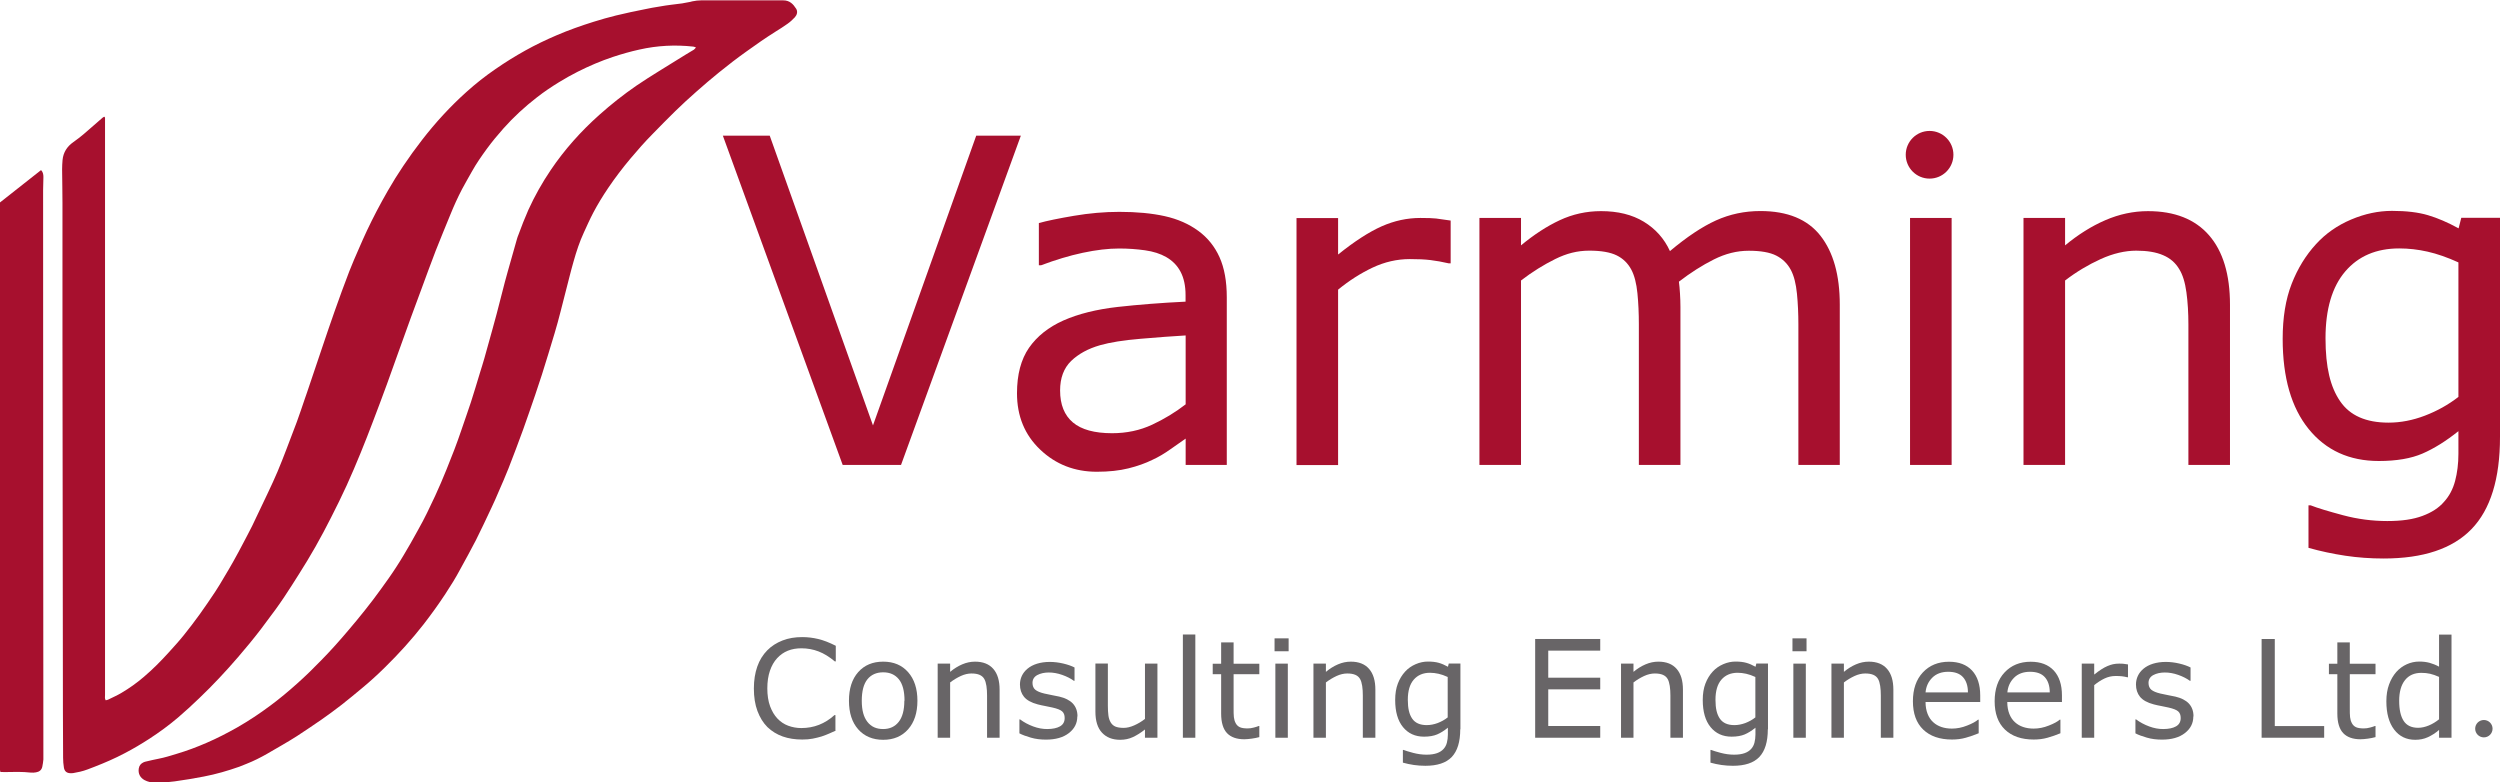 <?xml version="1.0" encoding="UTF-8"?> <svg xmlns="http://www.w3.org/2000/svg" id="Layer_2" data-name="Layer 2" viewBox="0 0 278.96 87.31"><defs><style> .cls-1 { fill: #a7102e; } .cls-1, .cls-2 { stroke-width: 0px; } .cls-2 { fill: #686567; } </style></defs><g id="Varming_Logo_Red" data-name="Varming Logo Red"><g><g><g><path class="cls-1" d="M77.66,5.3c-.13-.05-.21-.09-.3-.1-2.02-.22-4.02-.12-6.01.33-1,.22-1.98.5-2.95.82-1.35.45-2.66,1.01-3.93,1.65-.71.36-1.41.75-2.09,1.17-.85.52-1.67,1.07-2.45,1.68-1.36,1.05-2.62,2.21-3.76,3.49-.65.73-1.27,1.48-1.85,2.27-.59.81-1.17,1.64-1.66,2.52-.36.66-.75,1.3-1.1,1.97-.48.92-.91,1.87-1.3,2.83-.55,1.35-1.11,2.69-1.64,4.04-.55,1.42-1.06,2.84-1.59,4.27-.39,1.06-.79,2.13-1.18,3.19-.48,1.32-.96,2.65-1.43,3.97-.41,1.14-.81,2.29-1.23,3.43-.52,1.41-1.04,2.82-1.58,4.22-.44,1.15-.88,2.3-1.35,3.44-.5,1.23-1.02,2.45-1.57,3.66-.55,1.21-1.14,2.4-1.74,3.58-.56,1.1-1.13,2.19-1.74,3.26-.58,1.03-1.2,2.04-1.83,3.04-.54.87-1.1,1.73-1.66,2.58-.31.47-.63.92-.96,1.38-.55.75-1.1,1.49-1.66,2.23-.82,1.07-1.67,2.1-2.55,3.12-1.37,1.59-2.8,3.12-4.32,4.57-.77.74-1.56,1.47-2.37,2.16-1.01.86-2.08,1.64-3.2,2.37-.9.58-1.82,1.13-2.77,1.62-1.08.57-2.19,1.05-3.32,1.49-.54.21-1.07.43-1.63.56-.26.06-.53.11-.8.16-.08.01-.16.01-.24.01-.44,0-.7-.2-.77-.63-.06-.36-.09-.73-.09-1.1-.01-1.74-.01-3.49-.02-5.23-.02-13.76-.03-27.51-.05-41.27,0-5.12,0-10.24,0-15.36,0-1.26-.03-2.53-.04-3.79,0-.35.02-.7.05-1.05.08-.85.51-1.51,1.2-1.99.8-.56,1.53-1.2,2.26-1.85.33-.3.67-.59,1.01-.88.06-.05.12-.08.17-.11.11.05.09.12.1.18,0,.14,0,.29,0,.43,0,21.31,0,42.62,0,63.92,0,.19-.05.38.07.59.09-.02.19-.03.27-.07.5-.25,1.02-.47,1.5-.76.88-.52,1.71-1.11,2.49-1.78.99-.84,1.9-1.76,2.77-2.72.57-.63,1.14-1.25,1.67-1.91.61-.76,1.2-1.53,1.77-2.32.6-.83,1.17-1.68,1.74-2.53.35-.53.68-1.08,1-1.63.35-.59.71-1.18,1.04-1.78.37-.65.72-1.32,1.07-1.98.34-.65.69-1.3,1.02-1.96.6-1.24,1.19-2.48,1.77-3.72.37-.78.73-1.56,1.07-2.36.36-.84.68-1.69,1.01-2.54.39-1,.77-2,1.14-3,.32-.87.61-1.75.91-2.63.07-.21.15-.42.22-.63.58-1.71,1.15-3.42,1.73-5.13.45-1.33.9-2.67,1.37-3.99.52-1.48,1.06-2.95,1.62-4.41.33-.86.71-1.71,1.08-2.56.29-.67.59-1.35.9-2.01.34-.72.7-1.44,1.07-2.15.41-.78.83-1.55,1.27-2.31.53-.93,1.1-1.84,1.7-2.73.67-1,1.37-1.97,2.1-2.91,1.5-1.94,3.15-3.74,4.98-5.38,1.01-.91,2.08-1.75,3.2-2.52,1.08-.75,2.19-1.44,3.34-2.08,1.13-.63,2.3-1.19,3.49-1.7,1.35-.58,2.74-1.07,4.14-1.51.82-.26,1.65-.49,2.49-.7,1.1-.27,2.21-.5,3.32-.72.41-.08,1.01-.21,1.42-.26,1.17-.21,1.61-.23,2.64-.37.26-.07.89-.14,1.14-.23.4-.07.62-.11.98-.11,3.06,0,6.11.01,9.17,0,.72,0,1.11.42,1.44.94.19.31.1.67-.14.94-.25.27-.52.52-.82.73-.44.32-.9.6-1.36.89-1.08.68-2.13,1.41-3.17,2.16-1.07.76-2.11,1.56-3.12,2.38-.86.7-1.7,1.41-2.52,2.14-.8.71-1.6,1.43-2.36,2.18-.86.83-1.69,1.7-2.53,2.55-.87.88-1.68,1.8-2.47,2.74-.88,1.05-1.72,2.15-2.49,3.29-.6.89-1.16,1.8-1.66,2.75-.38.72-.71,1.47-1.05,2.21-.48,1.03-.83,2.11-1.14,3.2-.33,1.14-.6,2.29-.9,3.43-.19.74-.38,1.49-.57,2.23-.4,1.6-.89,3.17-1.37,4.74-.46,1.51-.93,3.02-1.45,4.52-.44,1.28-.88,2.57-1.34,3.85-.53,1.46-1.08,2.91-1.64,4.35-.34.88-.73,1.74-1.1,2.6-.25.59-.5,1.17-.78,1.75-.58,1.23-1.15,2.46-1.76,3.67-.55,1.08-1.15,2.14-1.73,3.21-.51.96-1.08,1.88-1.68,2.79-.76,1.16-1.58,2.29-2.43,3.39-1.32,1.69-2.76,3.28-4.29,4.78-.83.82-1.69,1.61-2.59,2.35-.75.62-1.5,1.25-2.27,1.85-.72.56-1.46,1.1-2.2,1.62-.92.64-1.85,1.26-2.78,1.87-.52.34-1.06.65-1.6.97-.58.34-1.16.68-1.74,1.01-.74.42-1.49.8-2.28,1.11-.27.11-.53.22-.8.32-1.3.46-2.61.84-3.97,1.1-1.08.21-2.17.39-3.26.54-.73.09-1.46.18-2.2.15-.4-.02-.79-.1-1.15-.29-.5-.27-.73-.73-.65-1.28.05-.35.24-.58.56-.72.09-.04.18-.06.27-.08.47-.11.93-.22,1.4-.31.68-.13,1.33-.34,1.99-.54,1.15-.34,2.27-.76,3.37-1.24,1.16-.5,2.28-1.08,3.38-1.7,1.29-.74,2.53-1.56,3.72-2.45,1.04-.77,2.03-1.6,3-2.47.93-.83,1.82-1.7,2.69-2.6,1.05-1.07,2.05-2.19,3.02-3.34.62-.73,1.24-1.47,1.83-2.22.61-.76,1.2-1.54,1.77-2.33.6-.83,1.2-1.66,1.75-2.52.57-.87,1.09-1.77,1.61-2.67.29-.5.55-1.01.84-1.51.69-1.21,1.28-2.47,1.87-3.73.45-.97.87-1.96,1.27-2.95.59-1.45,1.16-2.91,1.66-4.4.35-1.05.73-2.08,1.07-3.13.35-1.08.67-2.17,1-3.25.16-.53.34-1.07.49-1.61.3-1.08.6-2.16.9-3.23.16-.59.33-1.17.48-1.76.31-1.19.61-2.38.92-3.57.1-.4.22-.8.33-1.2.34-1.2.68-2.4,1.02-3.6.04-.15.1-.3.16-.45.34-.93.7-1.85,1.1-2.76.71-1.56,1.55-3.05,2.51-4.47,1.54-2.28,3.36-4.31,5.41-6.14,1.31-1.17,2.69-2.26,4.14-3.26.81-.56,1.66-1.08,2.5-1.61,1-.63,2.01-1.25,3.02-1.87.3-.18.61-.36.9-.54.07-.05.12-.13.21-.22Z"></path><path class="cls-1" d="M.05,86.14c-.02-.09-.05-.15-.05-.21C0,64.82,0,43.71,0,22.59c1.53-1.2,3.04-2.4,4.58-3.61.06.08.12.14.15.2.12.24.12.49.11.75-.02.43-.03.86-.03,1.29,0,12.33,0,24.66.01,36.99,0,3.82,0,7.64.01,11.47,0,4.77,0,9.53.01,14.3,0,.26.01.51,0,.77-.02.27-.07.54-.12.8-.08.38-.34.57-.7.63-.19.03-.38.05-.57.03-.96-.11-1.92-.08-2.88-.06-.17,0-.35,0-.53-.01Z"></path></g><g><g><path class="cls-1" d="M113.91,15.14l-13.37,36.74h-6.51l-13.37-36.74h5.23l11.52,32.33,11.52-32.33h4.98Z"></path><path class="cls-1" d="M136.91,51.88h-4.61v-2.94c-.41.28-.97.67-1.67,1.17-.7.5-1.38.9-2.04,1.2-.77.38-1.66.7-2.67.95s-2.18.38-3.53.38c-2.48,0-4.59-.82-6.32-2.47-1.73-1.64-2.59-3.74-2.59-6.29,0-2.09.45-3.78,1.34-5.07.9-1.29,2.18-2.31,3.84-3.05,1.68-.74,3.69-1.24,6.05-1.51,2.35-.26,4.88-.46,7.58-.59v-.72c0-1.05-.19-1.92-.56-2.62s-.9-1.23-1.59-1.63c-.66-.38-1.45-.63-2.37-.76-.92-.13-1.88-.2-2.89-.2-1.22,0-2.57.16-4.07.48s-3.04.79-4.64,1.39h-.25v-4.71c.9-.25,2.21-.52,3.92-.81s3.4-.44,5.06-.44c1.94,0,3.63.16,5.07.48s2.69.87,3.74,1.64c1.04.76,1.83,1.74,2.37,2.94.54,1.2.81,2.69.81,4.47v18.71ZM132.3,45.1v-7.67c-1.41.08-3.08.21-5,.37-1.92.16-3.43.4-4.55.72-1.33.38-2.41.97-3.23,1.76-.82.8-1.23,1.9-1.23,3.29,0,1.58.48,2.77,1.43,3.57.95.8,2.41,1.2,4.37,1.2,1.63,0,3.12-.32,4.47-.95,1.35-.63,2.6-1.39,3.75-2.28Z"></path><path class="cls-1" d="M161.88,29.38h-.25c-.69-.16-1.36-.28-2.01-.36s-1.42-.11-2.31-.11c-1.43,0-2.81.32-4.15.95-1.33.63-2.62,1.45-3.85,2.46v19.57h-4.64v-27.56h4.64v4.07c1.84-1.48,3.47-2.53,4.87-3.15s2.84-.93,4.31-.93c.81,0,1.39.02,1.75.06.36.04.9.12,1.63.23v4.76Z"></path><path class="cls-1" d="M205.31,51.88h-4.64v-15.69c0-1.18-.05-2.33-.16-3.43-.11-1.1-.33-1.98-.68-2.64-.38-.71-.92-1.24-1.63-1.6-.71-.36-1.73-.54-3.06-.54s-2.6.32-3.9.97c-1.3.65-2.6,1.48-3.9,2.48.05.38.09.82.12,1.32.03.5.05,1,.05,1.49v17.64h-4.64v-15.69c0-1.22-.05-2.37-.16-3.47-.11-1.09-.33-1.97-.68-2.63-.38-.71-.92-1.24-1.63-1.59-.71-.35-1.73-.53-3.06-.53s-2.54.31-3.81.94c-1.27.63-2.55,1.42-3.81,2.39v20.58h-4.64v-27.56h4.64v3.06c1.45-1.2,2.89-2.14,4.33-2.81,1.44-.67,2.97-1.01,4.6-1.01,1.88,0,3.47.39,4.77,1.18s2.28,1.88,2.92,3.28c1.88-1.58,3.59-2.72,5.13-3.42,1.55-.7,3.2-1.05,4.96-1.05,3.03,0,5.26.92,6.7,2.75,1.44,1.84,2.16,4.4,2.16,7.69v17.89Z"></path><path class="cls-1" d="M217.77,51.88h-4.64v-27.56h4.64v27.56Z"></path><path class="cls-1" d="M248.83,51.88h-4.64v-15.69c0-1.27-.07-2.46-.22-3.57-.15-1.11-.42-1.98-.81-2.6-.41-.69-1-1.21-1.78-1.54-.77-.34-1.78-.51-3.01-.51s-2.59.31-3.97.94c-1.38.63-2.71,1.42-3.97,2.39v20.58h-4.64v-27.56h4.64v3.06c1.45-1.2,2.94-2.14,4.49-2.81,1.55-.67,3.13-1.01,4.76-1.01,2.98,0,5.25.9,6.81,2.69,1.56,1.79,2.34,4.38,2.34,7.75v17.89Z"></path><path class="cls-1" d="M278.96,48.75c0,4.67-1.06,8.1-3.18,10.29-2.12,2.19-5.39,3.28-9.8,3.28-1.46,0-2.89-.1-4.28-.31s-2.76-.5-4.11-.88v-4.74h.25c.76.3,1.96.66,3.6,1.1s3.29.65,4.94.65,2.89-.19,3.92-.57,1.84-.9,2.42-1.58c.58-.64.99-1.41,1.23-2.32s.37-1.92.37-3.04v-2.52c-1.4,1.12-2.74,1.95-4.01,2.5-1.27.55-2.9.83-4.87.83-3.29,0-5.9-1.19-7.83-3.57-1.93-2.38-2.9-5.73-2.9-10.06,0-2.37.33-4.41,1-6.13.67-1.72,1.58-3.2,2.73-4.45,1.07-1.17,2.37-2.08,3.9-2.73,1.53-.65,3.05-.97,4.57-.97,1.6,0,2.93.16,4.01.48s2.22.81,3.42,1.47l.3-1.18h4.34v24.43ZM274.32,44.31v-15.03c-1.23-.56-2.38-.96-3.44-1.2-1.06-.24-2.12-.36-3.17-.36-2.55,0-4.56.86-6.02,2.57-1.46,1.71-2.2,4.2-2.2,7.45s.54,5.44,1.63,7.03c1.09,1.6,2.89,2.39,5.4,2.39,1.35,0,2.7-.26,4.06-.78s2.6-1.21,3.74-2.09Z"></path></g><circle class="cls-1" cx="215.31" cy="17.27" r="2.66"></circle></g></g><g><g><path class="cls-2" d="M93.27,81.52c-.27.12-.52.23-.74.33s-.51.21-.86.33c-.3.09-.63.17-.98.24s-.74.1-1.17.1c-.8,0-1.53-.11-2.18-.34s-1.22-.58-1.71-1.05c-.47-.47-.84-1.07-1.11-1.79s-.4-1.56-.4-2.52c0-.91.13-1.72.38-2.44s.63-1.32,1.11-1.81c.47-.48,1.04-.84,1.7-1.1s1.4-.38,2.21-.38c.59,0,1.18.07,1.77.21s1.24.39,1.97.76v1.74h-.11c-.61-.51-1.21-.88-1.81-1.11s-1.24-.35-1.92-.35c-.56,0-1.06.09-1.51.27s-.85.46-1.2.84c-.34.37-.61.84-.8,1.4s-.29,1.22-.29,1.96.1,1.44.31,2,.48,1.01.81,1.36c.35.37.75.64,1.21.81s.95.26,1.46.26c.71,0,1.37-.12,1.98-.36s1.19-.6,1.73-1.09h.1v1.72Z"></path><path class="cls-2" d="M102.37,78.19c0,1.35-.35,2.41-1.04,3.19s-1.62,1.17-2.78,1.17-2.1-.39-2.79-1.17-1.03-1.84-1.03-3.19.34-2.41,1.03-3.19,1.62-1.17,2.79-1.17,2.09.39,2.78,1.17,1.04,1.85,1.04,3.19ZM100.93,78.19c0-1.07-.21-1.87-.63-2.39s-1-.78-1.75-.78-1.34.26-1.76.78-.63,1.32-.63,2.39.21,1.82.63,2.36,1,.8,1.75.8,1.32-.27,1.74-.8.63-1.32.63-2.36Z"></path><path class="cls-2" d="M111.53,82.32h-1.39v-4.71c0-.38-.02-.74-.07-1.07s-.13-.59-.24-.78c-.12-.21-.3-.36-.53-.46s-.53-.15-.9-.15-.78.09-1.19.28-.81.43-1.19.72v6.17h-1.39v-8.27h1.39v.92c.43-.36.88-.64,1.35-.84s.94-.3,1.43-.3c.89,0,1.57.27,2.04.81s.7,1.31.7,2.32v5.37Z"></path><path class="cls-2" d="M120.21,79.94c0,.76-.31,1.37-.94,1.86s-1.48.73-2.56.73c-.61,0-1.17-.07-1.68-.22-.51-.15-.94-.3-1.28-.48v-1.56h.07c.44.33.93.59,1.47.79s1.05.29,1.55.29c.61,0,1.09-.1,1.44-.3s.52-.51.52-.93c0-.33-.09-.57-.28-.74s-.55-.31-1.08-.43c-.2-.04-.45-.1-.77-.16-.32-.06-.61-.12-.87-.19-.73-.19-1.24-.48-1.54-.85-.3-.37-.45-.83-.45-1.37,0-.34.07-.66.21-.96.14-.3.35-.57.64-.81.28-.23.63-.42,1.05-.55s.9-.2,1.43-.2c.49,0,.99.06,1.5.18s.93.27,1.26.44v1.49h-.07c-.36-.26-.79-.48-1.3-.66s-1.01-.27-1.5-.27-.94.1-1.29.29-.53.49-.53.87c0,.34.11.6.32.77.21.17.54.31,1.01.42.26.06.54.12.86.18.32.06.58.11.8.16.65.15,1.15.4,1.5.76.35.37.53.85.53,1.45Z"></path><path class="cls-2" d="M129.15,82.32h-1.39v-.92c-.47.37-.92.65-1.35.85s-.9.3-1.42.3c-.87,0-1.54-.27-2.03-.8s-.73-1.31-.73-2.34v-5.37h1.39v4.71c0,.42.02.78.06,1.08s.12.55.25.77c.13.22.31.38.52.47s.52.15.93.15c.36,0,.75-.09,1.18-.28.43-.19.83-.43,1.2-.72v-6.17h1.39v8.27Z"></path><path class="cls-2" d="M133.38,82.32h-1.39v-11.52h1.39v11.52Z"></path><path class="cls-2" d="M140.52,82.25c-.26.07-.55.13-.85.17-.31.04-.58.07-.83.07-.84,0-1.49-.23-1.92-.68s-.66-1.18-.66-2.18v-4.4h-.94v-1.17h.94v-2.38h1.39v2.38h2.87v1.17h-2.87v3.77c0,.43,0,.77.03,1.02s.09.47.21.69c.11.2.26.34.45.43.19.09.48.14.87.14.23,0,.46-.03.71-.1s.42-.12.53-.17h.07v1.25Z"></path><path class="cls-2" d="M143.79,72.67h-1.57v-1.44h1.57v1.44ZM143.7,82.32h-1.39v-8.27h1.39v8.27Z"></path><path class="cls-2" d="M153.46,82.32h-1.39v-4.71c0-.38-.02-.74-.07-1.07s-.13-.59-.24-.78c-.12-.21-.3-.36-.53-.46s-.53-.15-.9-.15-.78.09-1.19.28-.81.43-1.19.72v6.17h-1.39v-8.27h1.39v.92c.43-.36.88-.64,1.35-.84s.94-.3,1.43-.3c.89,0,1.57.27,2.04.81s.7,1.31.7,2.32v5.37Z"></path><path class="cls-2" d="M162.94,81.38c0,1.4-.32,2.43-.95,3.09s-1.62.98-2.94.98c-.44,0-.87-.03-1.28-.09-.42-.06-.83-.15-1.23-.26v-1.42h.07c.23.09.59.2,1.08.33s.99.2,1.48.2.87-.06,1.18-.17.55-.27.73-.47c.17-.19.3-.42.37-.7s.11-.57.11-.91v-.76c-.42.34-.82.59-1.2.75s-.87.25-1.46.25c-.99,0-1.77-.36-2.35-1.07-.58-.71-.87-1.72-.87-3.02,0-.71.1-1.32.3-1.84.2-.52.47-.96.82-1.34.32-.35.71-.62,1.17-.82s.92-.29,1.37-.29c.48,0,.88.05,1.2.14s.67.24,1.03.44l.09-.36h1.3v7.33ZM161.54,80.05v-4.51c-.37-.17-.71-.29-1.03-.36-.32-.07-.64-.11-.95-.11-.76,0-1.37.26-1.81.77s-.66,1.26-.66,2.24.16,1.63.49,2.11.87.72,1.62.72c.4,0,.81-.08,1.22-.23.41-.16.78-.36,1.12-.63Z"></path><path class="cls-2" d="M178.56,82.32h-7.26v-11.02h7.26v1.3h-5.8v3.02h5.8v1.3h-5.8v4.09h5.8v1.3Z"></path><path class="cls-2" d="M187.78,82.32h-1.39v-4.71c0-.38-.02-.74-.07-1.07s-.13-.59-.24-.78c-.12-.21-.3-.36-.53-.46s-.53-.15-.9-.15-.78.09-1.19.28-.81.43-1.19.72v6.17h-1.39v-8.27h1.39v.92c.43-.36.88-.64,1.35-.84s.94-.3,1.43-.3c.89,0,1.57.27,2.04.81s.7,1.31.7,2.32v5.37Z"></path><path class="cls-2" d="M197.26,81.38c0,1.4-.32,2.43-.95,3.09s-1.62.98-2.94.98c-.44,0-.87-.03-1.28-.09-.42-.06-.83-.15-1.23-.26v-1.42h.07c.23.09.59.2,1.08.33s.99.2,1.48.2.87-.06,1.18-.17.55-.27.73-.47c.17-.19.3-.42.37-.7s.11-.57.11-.91v-.76c-.42.34-.82.59-1.2.75s-.87.25-1.46.25c-.99,0-1.77-.36-2.35-1.07-.58-.71-.87-1.72-.87-3.02,0-.71.1-1.32.3-1.84.2-.52.47-.96.82-1.34.32-.35.71-.62,1.17-.82s.92-.29,1.37-.29c.48,0,.88.05,1.2.14s.67.24,1.03.44l.09-.36h1.3v7.33ZM195.87,80.05v-4.51c-.37-.17-.71-.29-1.03-.36-.32-.07-.64-.11-.95-.11-.76,0-1.37.26-1.81.77s-.66,1.26-.66,2.24.16,1.63.49,2.11.87.72,1.62.72c.4,0,.81-.08,1.22-.23.41-.16.78-.36,1.12-.63Z"></path><path class="cls-2" d="M201.58,72.67h-1.57v-1.44h1.57v1.44ZM201.5,82.32h-1.39v-8.27h1.39v8.27Z"></path><path class="cls-2" d="M211.26,82.32h-1.39v-4.71c0-.38-.02-.74-.07-1.07s-.13-.59-.24-.78c-.12-.21-.3-.36-.53-.46s-.53-.15-.9-.15-.78.09-1.19.28-.81.43-1.19.72v6.17h-1.39v-8.27h1.39v.92c.43-.36.88-.64,1.35-.84s.94-.3,1.43-.3c.89,0,1.57.27,2.04.81s.7,1.31.7,2.32v5.37Z"></path><path class="cls-2" d="M220.95,78.33h-6.09c0,.51.08.95.23,1.33s.36.69.63.93c.26.24.56.41.91.53s.74.18,1.17.18c.56,0,1.13-.11,1.7-.34.57-.22.98-.45,1.22-.66h.07v1.52c-.47.2-.95.36-1.44.5s-1,.2-1.54.2c-1.37,0-2.44-.37-3.21-1.11s-1.15-1.8-1.15-3.16.37-2.43,1.11-3.22c.74-.79,1.71-1.19,2.91-1.19,1.12,0,1.97.33,2.58.98.6.65.91,1.58.91,2.78v.76ZM219.59,77.26c0-.73-.19-1.3-.55-1.7-.36-.4-.91-.6-1.65-.6s-1.34.22-1.78.66-.69.98-.75,1.64h4.74Z"></path><path class="cls-2" d="M230.07,78.33h-6.09c0,.51.08.95.23,1.33s.36.69.63.93c.26.24.56.41.91.53s.74.18,1.17.18c.56,0,1.13-.11,1.7-.34.57-.22.98-.45,1.22-.66h.07v1.52c-.47.2-.95.36-1.44.5s-1,.2-1.54.2c-1.37,0-2.44-.37-3.21-1.11s-1.15-1.8-1.15-3.16.37-2.43,1.11-3.22c.74-.79,1.71-1.19,2.91-1.19,1.12,0,1.97.33,2.58.98.6.65.91,1.58.91,2.78v.76ZM228.72,77.26c0-.73-.19-1.3-.55-1.7-.36-.4-.91-.6-1.65-.6s-1.34.22-1.78.66-.69.98-.75,1.64h4.74Z"></path><path class="cls-2" d="M237.43,75.57h-.07c-.21-.05-.41-.09-.6-.11s-.43-.03-.69-.03c-.43,0-.84.09-1.24.28s-.78.44-1.15.74v5.87h-1.39v-8.27h1.39v1.22c.55-.44,1.04-.76,1.46-.94.42-.19.85-.28,1.29-.28.24,0,.42,0,.53.02s.27.04.49.07v1.43Z"></path><path class="cls-2" d="M244.74,79.94c0,.76-.31,1.37-.94,1.86s-1.48.73-2.56.73c-.61,0-1.17-.07-1.68-.22-.51-.15-.94-.3-1.28-.48v-1.56h.07c.44.33.93.59,1.47.79s1.05.29,1.55.29c.61,0,1.09-.1,1.44-.3s.52-.51.52-.93c0-.33-.09-.57-.28-.74s-.55-.31-1.08-.43c-.2-.04-.45-.1-.77-.16-.32-.06-.61-.12-.87-.19-.73-.19-1.24-.48-1.54-.85-.3-.37-.45-.83-.45-1.37,0-.34.07-.66.21-.96.14-.3.35-.57.64-.81.28-.23.63-.42,1.05-.55s.9-.2,1.43-.2c.49,0,.99.06,1.5.18s.93.27,1.26.44v1.49h-.07c-.36-.26-.79-.48-1.3-.66s-1.01-.27-1.5-.27-.94.1-1.29.29-.53.49-.53.87c0,.34.11.6.32.77.21.17.54.31,1.01.42.26.06.54.12.86.18.32.06.58.11.8.16.65.15,1.15.4,1.5.76.35.37.53.85.53,1.45Z"></path><path class="cls-2" d="M259.33,82.32h-6.97v-11.02h1.47v9.72h5.51v1.3Z"></path><path class="cls-2" d="M265.07,82.25c-.26.07-.55.13-.85.17-.31.04-.58.07-.83.07-.84,0-1.49-.23-1.92-.68s-.66-1.18-.66-2.18v-4.4h-.94v-1.17h.94v-2.38h1.39v2.38h2.87v1.17h-2.87v3.77c0,.43,0,.77.03,1.02s.09.47.21.69c.11.2.26.34.45.43.19.09.48.14.87.14.23,0,.46-.03.71-.1s.42-.12.53-.17h.07v1.25Z"></path><path class="cls-2" d="M273.55,82.32h-1.39v-.87c-.4.35-.82.61-1.25.81s-.91.29-1.41.29c-.99,0-1.77-.38-2.35-1.14-.58-.76-.87-1.81-.87-3.16,0-.7.1-1.33.3-1.87.2-.55.47-1.01.81-1.4.34-.38.73-.66,1.17-.86s.91-.3,1.39-.3c.43,0,.82.05,1.15.14s.69.23,1.06.43v-3.58h1.39v11.52ZM272.16,80.28v-4.75c-.38-.17-.71-.28-1.01-.35s-.62-.1-.97-.1c-.78,0-1.39.27-1.82.81s-.65,1.31-.65,2.31.17,1.73.5,2.24.87.77,1.61.77c.39,0,.79-.09,1.2-.26s.78-.4,1.13-.68Z"></path></g><circle class="cls-2" cx="277.16" cy="81.31" r=".97"></circle></g></g></g></svg> 